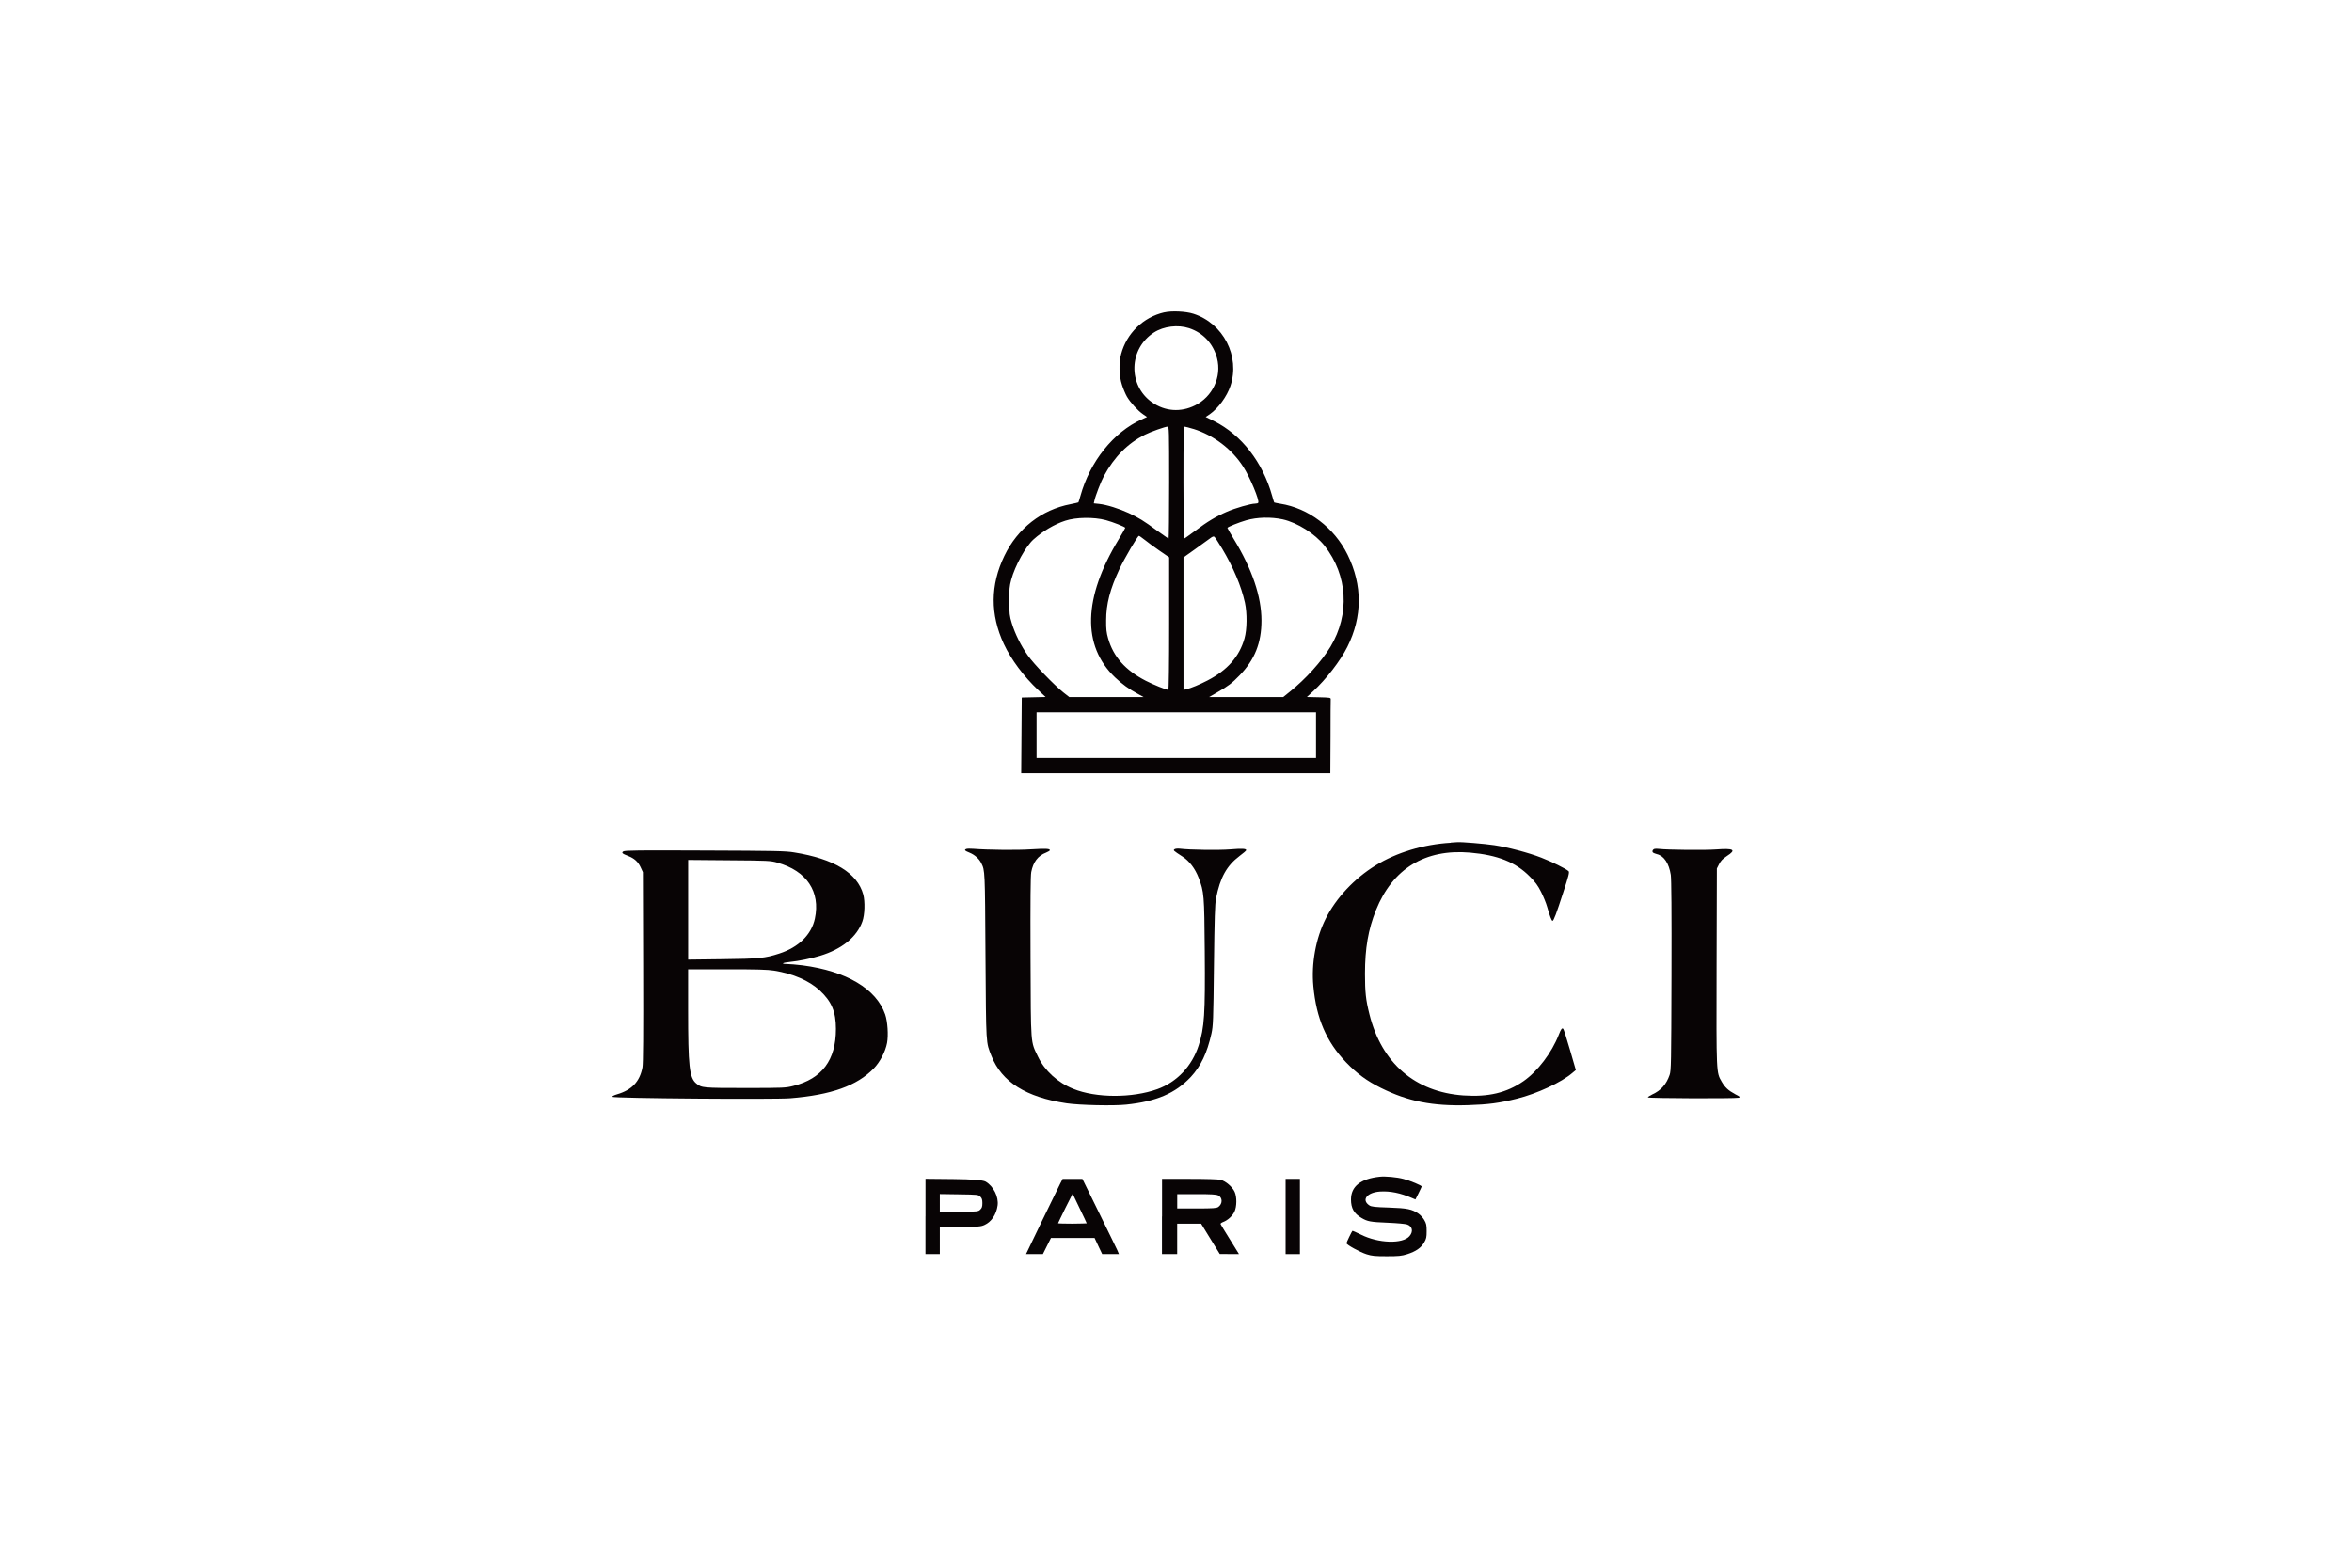 <?xml version="1.0" encoding="UTF-8"?> <svg xmlns="http://www.w3.org/2000/svg" id="Calque_2" data-name="Calque 2" viewBox="0 0 600 400"><defs><style> .cls-1 { fill: none; } .cls-1, .cls-2 { stroke-width: 0px; } .cls-2 { fill: #080405; fill-rule: evenodd; } </style></defs><g id="Calque_1-2" data-name="Calque 1"><rect class="cls-1" width="600" height="400"></rect><g id="BUCI"><path class="cls-2" d="M296.99,79.69c-5.35,1.23-9.6,5.37-10.99,10.67-.62,2.31-.53,5.6.23,7.86.32,1.01.89,2.35,1.26,2.99.87,1.49,2.76,3.56,4.09,4.48l1.03.71-1.42.64c-7.15,3.24-13.14,10.74-15.56,19.45-.25.89-.48,1.65-.53,1.69s-.94.25-1.99.46c-7.38,1.39-13.53,6.19-16.89,13.18-3.61,7.47-3.63,14.97-.14,22.49,1.87,3.98,5.07,8.29,8.8,11.79l1.85,1.74-3.04.07-3.04.07-.07,9.64-.07,9.67h78.86l.05-9.21c0-5.05.02-9.39.05-9.64.02-.43-.14-.46-3.04-.53l-3.04-.07,1.55-1.42c3.29-3.02,6.99-7.79,8.77-11.36,3.86-7.7,3.88-15.74.07-23.51-3.4-6.92-9.99-11.91-17.18-13.03-.8-.14-1.49-.27-1.55-.32-.05-.05-.27-.82-.53-1.71-2.38-8.52-7.79-15.52-14.78-19.03l-2.17-1.07,1.03-.69c2.17-1.51,4.39-4.55,5.28-7.22,2.54-7.56-1.83-16.02-9.46-18.44-1.92-.62-5.55-.78-7.43-.34ZM303.34,83.73c3.59,1.19,6.17,3.95,7.13,7.68,1.23,4.75-1.14,9.83-5.64,12.04-3.66,1.81-7.63,1.51-10.95-.8-6.19-4.36-5.94-13.69.5-17.82,2.49-1.6,6.12-2.03,8.96-1.1ZM298.25,123.13c0,7.86-.07,14.28-.14,14.28-.09,0-1.39-.91-2.92-2.01-3.56-2.61-4.59-3.22-7.22-4.48-2.47-1.14-5.64-2.15-7.61-2.35l-1.33-.14.16-.71c.25-1.19,1.67-4.89,2.42-6.26,2.63-4.87,6.08-8.34,10.42-10.53,1.53-.78,5.16-2.06,5.83-2.08.37,0,.39.82.39,14.28ZM304.46,109.44c5.14,1.62,9.8,5.14,12.68,9.64,1.74,2.7,4.2,8.59,3.84,9.19-.07.14-.43.23-.78.23-1.14,0-5.1,1.14-7.24,2.08-2.79,1.21-4.96,2.51-8.09,4.87-1.44,1.07-2.7,1.97-2.79,1.97-.11,0-.18-6.42-.18-14.28,0-12.32.05-14.28.32-14.28.18,0,1.19.27,2.24.59ZM282.07,132.7c1.85.5,4.98,1.74,4.98,1.97,0,.09-.73,1.42-1.65,2.9-9.09,14.97-9.41,27.19-.94,35.28,1.85,1.76,3.54,2.97,5.9,4.25l1.37.75h-18.97l-1.49-1.17c-2.35-1.87-7.52-7.22-9.05-9.41-1.76-2.47-3.31-5.6-4.11-8.27-.57-1.85-.64-2.42-.64-5.6-.02-3.02.05-3.82.5-5.48.98-3.61,3.68-8.48,5.67-10.28,2.31-2.08,5.39-3.91,8.11-4.78,2.76-.91,7.29-.96,10.31-.16ZM327.25,132.52c3.75.85,8.2,3.66,10.65,6.74,5.9,7.5,6.49,17.46,1.51,25.75-2.24,3.72-6.35,8.27-10.44,11.54l-1.62,1.3h-18.9l2.03-1.17c2.79-1.6,3.84-2.38,5.74-4.36,3.86-3.98,5.58-8.27,5.58-13.98,0-6.1-2.35-13.07-7.04-20.77-.91-1.49-1.65-2.79-1.65-2.88,0-.23,2.99-1.42,4.8-1.94,2.79-.8,6.33-.89,9.35-.23ZM291.94,137.68c.66.55,2.35,1.78,3.75,2.76l2.56,1.76v16.91c0,10.4-.09,16.91-.21,16.91-.55,0-3.77-1.3-5.74-2.31-5.23-2.7-8.29-6.15-9.62-10.83-.41-1.44-.53-2.4-.5-4.57,0-4.2,1.01-8.04,3.4-13.14,1.35-2.83,4.64-8.45,4.96-8.45.11,0,.73.43,1.39.96ZM311.73,139.92c2.92,4.89,4.91,9.62,5.85,13.85.59,2.72.55,6.79-.11,9.12-1.3,4.64-4.36,8.11-9.44,10.74-1.97,1.03-4.25,1.97-5.48,2.26l-.64.14v-33.8l2.92-2.08c1.6-1.14,3.31-2.38,3.79-2.74.69-.53.96-.62,1.19-.43.16.14,1.03,1.46,1.92,2.95ZM335.72,187.57v5.83h-71.29v-11.65h71.29v5.83Z"></path><path class="cls-2" d="M370.11,215.03c-6.99.41-13.85,2.49-19.19,5.78-5.46,3.36-10.12,8.34-12.77,13.66-2.49,4.98-3.66,11.38-3.11,17.18.75,8.16,3.31,14.14,8.32,19.38,2.76,2.88,5.37,4.8,8.93,6.56,6.92,3.43,13.14,4.66,22.17,4.39,5.19-.16,8-.53,12.5-1.65,5.1-1.26,11.4-4.18,14.17-6.58l.87-.73-1.49-5.12c-.82-2.83-1.58-5.23-1.71-5.37-.32-.32-.57,0-1.14,1.46-1.81,4.64-5.39,9.35-9.03,11.88-4.32,2.97-8.93,4.07-15.31,3.63-12.34-.87-20.86-8.23-23.97-20.68-.94-3.72-1.14-5.69-1.14-10.37,0-6.49.82-11.29,2.81-16.25,4.25-10.56,12.52-15.63,23.97-14.65,7.06.62,11.63,2.42,15.26,6.1,1.46,1.46,2.06,2.29,2.9,3.95.59,1.17,1.28,2.86,1.53,3.77.66,2.31,1.14,3.59,1.37,3.59.3,0,1.01-1.9,2.74-7.27,1.42-4.32,1.62-5.16,1.35-5.42-.64-.59-4.27-2.4-6.95-3.43-3.22-1.26-8.59-2.67-12-3.18-2.45-.37-8.32-.85-9.37-.78-.32.02-1.07.07-1.71.11Z"></path><path class="cls-2" d="M246.56,216.61c-.69.21-.46.48.82.98,1.28.53,2.38,1.51,2.95,2.65.94,1.9.94,1.74,1.07,23.65.16,23.1.09,21.94,1.53,25.57,2.63,6.6,8.8,10.49,19.15,12.04,3.22.48,11.97.69,15.2.34,7.72-.8,12.55-2.88,16.48-7.04,2.58-2.79,4.16-6.08,5.28-11.08.43-1.99.48-3.18.64-17.44.14-12.09.25-15.68.53-17.05,1.05-5.35,2.72-8.34,6.01-10.83.94-.69,1.69-1.35,1.69-1.46,0-.41-1.07-.46-4.11-.21-2.86.23-10.24.14-12.8-.18-.57-.07-1.19,0-1.37.14-.39.27-.34.34,1.99,1.85,1.78,1.14,3.24,3.06,4.16,5.44,1.37,3.56,1.44,4.34,1.55,18.74.14,16.11-.09,19.45-1.55,24.02-1.71,5.3-5.55,9.35-10.53,11.15-6.42,2.31-15.65,2.29-21.46-.07-3.98-1.6-7.29-4.64-9-8.2-1.92-4.04-1.81-2.49-1.9-25.39-.05-14.6,0-20.73.18-21.71.5-2.58,1.71-4.18,3.77-4.96.48-.21.94-.46.96-.57.16-.46-1.01-.5-4.84-.27-3.45.23-10.79.16-14.69-.14-.71-.05-1.49-.05-1.69.02Z"></path><path class="cls-2" d="M422.06,216.61c-.48.16-.69.69-.34.96.16.11.59.27.96.37,1.81.43,3.08,2.35,3.54,5.28.16,1.1.23,9.28.18,25.71-.07,22.62-.09,24.18-.48,25.34-.82,2.4-2.22,3.98-4.43,4.98-.66.32-1.17.66-1.1.75.16.25,22.19.32,23.1.09.55-.14.5-.21-.85-.91-1.76-.96-2.56-1.69-3.43-3.18-1.39-2.42-1.37-1.85-1.3-29.36l.07-25.04.57-1.12c.46-.87.91-1.35,1.99-2.06,2.49-1.6,1.78-2.01-2.81-1.67-2.83.21-12.34.11-14.49-.14-.43-.07-.96-.05-1.19,0Z"></path><path class="cls-2" d="M159.02,217.23c-.53.37-.3.59,1.21,1.17,1.58.62,2.51,1.44,3.18,2.86l.59,1.28.07,24.22c.05,17.37,0,24.61-.18,25.59-.69,3.63-2.7,5.76-6.47,6.86-.78.23-1.28.5-1.23.64.11.39,41.34.71,45.4.37,10.49-.85,16.98-3.18,21.3-7.59,1.6-1.65,2.97-4.27,3.4-6.51.37-1.97.14-5.48-.48-7.29-2.26-6.51-9.89-11.06-21.09-12.52-1.49-.18-3.29-.34-4-.34-1.69-.02-1.12-.34.94-.55,1.97-.18,5.42-.89,7.54-1.55,5.55-1.67,9.39-4.8,10.79-8.75.62-1.71.71-5.07.23-6.88-1.49-5.48-7.47-9.12-17.64-10.74-2.17-.37-4.91-.41-22.81-.48-16.82-.07-20.41-.05-20.75.23ZM198.28,220.11c7.5,2.08,11.06,7.38,9.6,14.26-.87,4.11-4.16,7.34-9.09,8.93-3.66,1.19-5.12,1.33-14.49,1.44l-8.75.11v-25.43l10.47.09c9.96.07,10.53.11,12.27.59ZM197.48,247.66c4.84.78,8.93,2.56,11.61,5.03,3.06,2.83,4.16,5.44,4.16,9.85,0,7.95-3.54,12.68-10.85,14.53-1.99.5-2.4.53-12.23.53-10.9,0-11.2-.02-12.57-1.17-1.74-1.46-2.06-4.34-2.06-18.78v-10.33h9.89c7.75,0,10.33.07,12.04.34Z"></path><path class="cls-2" d="M351.95,300.24c-4.87.53-7.31,2.47-7.31,5.8,0,2.24.75,3.59,2.67,4.71,1.53.91,2.24,1.05,6.7,1.23,2.33.09,4.57.3,4.98.46,1.33.48,1.58,1.78.59,2.95-1.71,2.06-7.95,1.87-12.39-.37-1.17-.57-2.15-1.01-2.19-.96-.21.23-1.51,2.95-1.51,3.15,0,.41,3.45,2.29,5.14,2.83,1.37.43,2.13.5,5.14.5s3.77-.07,5.23-.53c2.17-.69,3.5-1.6,4.3-2.97.55-.94.64-1.33.64-2.9s-.09-1.97-.62-2.88c-.34-.57-1.01-1.3-1.49-1.62-1.65-1.12-2.83-1.37-7.52-1.53-3.61-.11-4.46-.21-4.98-.55-2.1-1.39-.64-3.31,2.72-3.54,2.58-.16,5.21.37,8.16,1.65l.87.37.8-1.6c.43-.87.8-1.65.8-1.71,0-.25-2.95-1.49-4.62-1.92-1.69-.46-4.64-.73-6.12-.57Z"></path><path class="cls-2" d="M236.09,310.37v9.62h3.66v-6.81l5.21-.09c4.68-.07,5.28-.11,6.22-.55,1.74-.8,2.99-2.67,3.31-4.94.32-2.22-1.07-4.98-3.08-6.12q-1.03-.57-8.16-.64l-7.15-.07v9.6ZM250.08,305.32c.41.39.53.78.53,1.65s-.11,1.26-.53,1.65c-.5.5-.66.53-5.42.59l-4.91.07v-4.62l4.91.07c4.75.07,4.91.09,5.42.59Z"></path><path class="cls-2" d="M270.58,301.75c-.27.55-2.38,4.87-4.68,9.6l-4.16,8.64h4.3l1.03-2.06,1.03-2.06h11.13l.96,2.06.98,2.06h4.27l-.41-.98c-.25-.53-2.33-4.84-4.68-9.6l-4.23-8.61h-5.05l-.48.96ZM277.23,312.13s-1.65.09-3.66.09-3.66-.05-3.66-.11.85-1.78,1.85-3.84l1.87-3.7,1.78,3.72c1.01,2.06,1.81,3.79,1.81,3.84Z"></path><path class="cls-2" d="M296.42,310.39v9.6h3.88v-7.77h6.1l2.38,3.88,2.38,3.86,2.45.02h2.45l-2.29-3.7c-1.28-2.03-2.35-3.82-2.4-3.95-.07-.14.23-.37.64-.53,1.14-.41,2.38-1.53,2.9-2.63.62-1.3.64-3.77.05-5.07-.57-1.26-2.29-2.74-3.56-3.06-.62-.16-3.61-.25-7.97-.25h-6.99v9.6ZM310.79,305.02c1.12.57,1.12,2.15-.02,2.95-.43.3-1.3.37-5.48.37h-4.98v-3.66h4.91c3.88,0,5.07.07,5.58.34Z"></path><polygon class="cls-2" points="327.96 310.39 327.96 319.99 329.78 319.99 331.61 319.99 331.61 310.39 331.61 300.79 329.78 300.79 327.96 300.79 327.96 310.39"></polygon></g></g></svg> 
